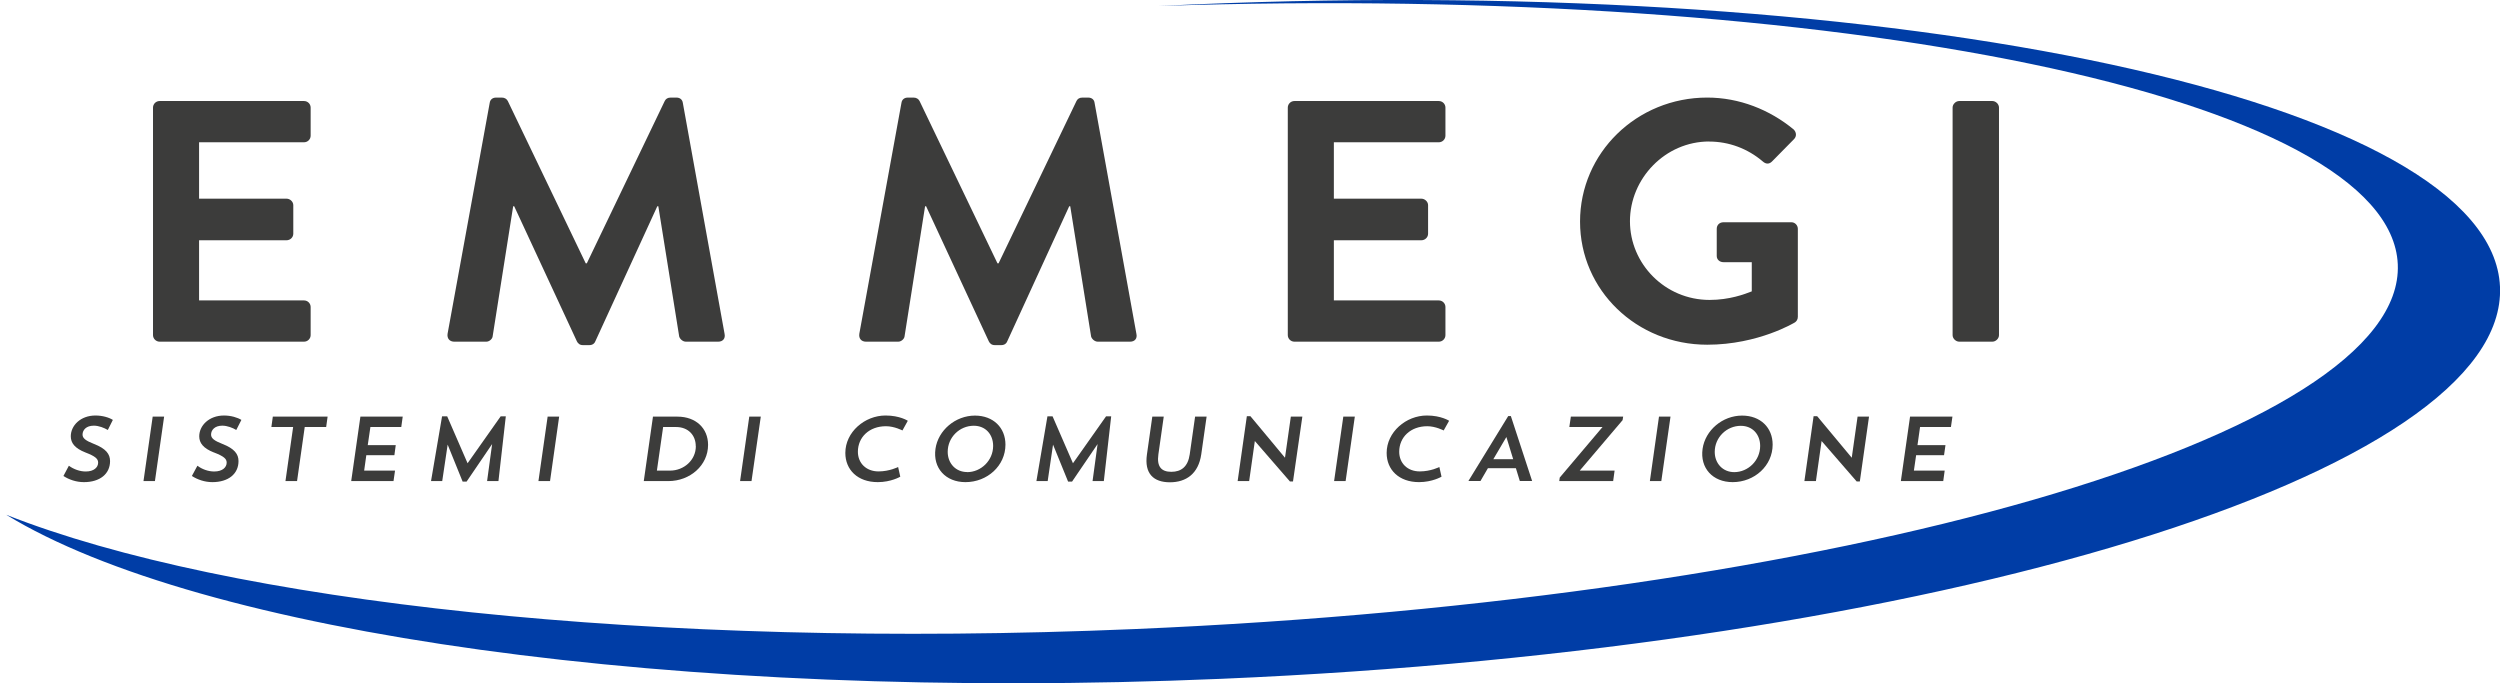 <?xml version="1.0" encoding="UTF-8"?>
<svg xmlns="http://www.w3.org/2000/svg" id="Livello_1" data-name="Livello 1" viewBox="0 0 312.57 85.44">
  <defs>
    <style>
      .cls-1 {
        fill: #3c3c3b;
      }

      .cls-2 {
        fill: #003da6;
      }
    </style>
  </defs>
  <path class="cls-1" d="m19.97,42.72h18.03c.49,0,.84-.39.84-.82v-3.52c0-.43-.35-.82-.84-.82h-13.11v-7.52h10.94c.44,0,.84-.35.84-.82v-3.57c0-.43-.4-.81-.84-.81h-10.94v-7.05h13.11c.49,0,.84-.39.84-.82v-3.52c0-.43-.35-.82-.84-.82h-18.03c-.49,0-.84.39-.84.82v28.45c0,.43.36.82.84.82"></path>
  <path class="cls-1" d="m56.82,42.72h3.98c.39,0,.75-.35.79-.64l2.57-16.29h.13l7.84,16.89c.13.26.35.47.75.47h.8c.4,0,.66-.21.75-.47l7.75-16.89h.13l2.61,16.29c.09.3.44.64.84.64h4.03c.58,0,.93-.39.8-.99l-5.22-28.88c-.05-.35-.31-.65-.8-.65h-.71c-.4,0-.62.17-.75.43l-9.74,20.29h-.14l-9.74-20.29c-.13-.26-.4-.43-.75-.43h-.71c-.49,0-.75.3-.8.65l-5.27,28.88c-.09.6.27.99.84.99"></path>
  <path class="cls-1" d="m108.32,42.72h3.98c.39,0,.75-.35.79-.64l2.57-16.29h.13l7.84,16.89c.13.26.35.47.75.47h.8c.4,0,.66-.21.75-.47l7.75-16.89h.13l2.61,16.29c.09.3.44.64.84.64h4.03c.58,0,.93-.39.79-.99l-5.23-28.88c-.04-.35-.31-.65-.8-.65h-.71c-.4,0-.62.17-.75.43l-9.74,20.29h-.14l-9.74-20.29c-.13-.26-.4-.43-.75-.43h-.71c-.49,0-.75.3-.8.65l-5.27,28.88c-.09.6.26.99.84.99"></path>
  <path class="cls-1" d="m179.88,17.79c.49,0,.84-.39.84-.82v-3.52c0-.43-.35-.82-.84-.82h-18.03c-.49,0-.84.39-.84.82v28.45c0,.43.35.82.84.82h18.03c.49,0,.84-.39.84-.82v-3.52c0-.43-.35-.82-.84-.82h-13.11v-7.52h10.94c.44,0,.84-.35.84-.82v-3.57c0-.43-.4-.81-.84-.81h-10.94v-7.05h13.11Z"></path>
  <path class="cls-1" d="m213.71,17.7c2.43,0,4.78.86,6.69,2.49.39.35.8.35,1.15,0l2.75-2.79c.35-.35.31-.86-.04-1.21-3.01-2.49-6.82-3.99-10.81-3.99-8.81,0-15.9,6.92-15.9,15.51s7.09,15.39,15.9,15.39c6.42,0,10.98-2.8,10.98-2.8.18-.13.35-.35.35-.69v-11c0-.43-.35-.82-.8-.82h-8.5c-.49,0-.84.34-.84.82v3.4c0,.43.35.77.84.77h3.54v3.65c-.89.35-2.79,1.07-5.27,1.07-5.58,0-9.96-4.51-9.96-9.84s4.39-9.97,9.92-9.97"></path>
  <path class="cls-1" d="m249.09,42.72c.44,0,.84-.39.84-.82V13.45c0-.43-.4-.82-.84-.82h-4.12c-.44,0-.84.39-.84.82v28.45c0,.43.4.82.84.82h4.12Z"></path>
  <path class="cls-1" d="m186.71,57.41l1.63-2.77.85,2.77h-2.48Zm1.86-5.39l-4.98,8.12h1.51l.93-1.6h3.5l.49,1.6h1.54l-2.66-8.12h-.33Z"></path>
  <path class="cls-1" d="m11.73,53.22c.63,0,1.31.28,1.75.54l.63-1.26c-.47-.3-1.29-.55-2.17-.55-1.89,0-3.09,1.27-3.09,2.6,0,.83.5,1.5,1.83,2.02,1.25.48,1.59.8,1.59,1.27,0,.58-.51,1.11-1.55,1.11-.74,0-1.51-.28-2.11-.72l-.68,1.28c.68.45,1.6.77,2.56.77,1.99,0,3.27-1.02,3.27-2.63,0-.87-.5-1.56-2.02-2.15-1-.39-1.42-.7-1.42-1.16,0-.57.45-1.12,1.4-1.12"></path>
  <polygon class="cls-1" points="19.37 60.15 20.52 52.09 19.09 52.09 17.94 60.15 19.37 60.15"></polygon>
  <path class="cls-1" d="m26.75,56.57c1.25.48,1.59.8,1.59,1.27,0,.58-.51,1.11-1.56,1.11-.73,0-1.5-.27-2.1-.72l-.69,1.28c.69.45,1.6.77,2.56.77,1.99,0,3.27-1.02,3.27-2.63,0-.87-.5-1.56-2.02-2.15-1-.39-1.41-.7-1.41-1.16,0-.57.45-1.12,1.4-1.12.63,0,1.31.27,1.75.54l.64-1.26c-.48-.3-1.3-.55-2.17-.55-1.89,0-3.1,1.27-3.1,2.6,0,.83.5,1.5,1.83,2.02"></path>
  <polygon class="cls-1" points="35.69 60.15 37.14 60.15 38.1 53.39 40.78 53.39 40.96 52.09 34.11 52.09 33.93 53.39 36.65 53.39 35.69 60.15"></polygon>
  <polygon class="cls-1" points="49.39 58.84 45.53 58.84 45.8 56.91 49.31 56.91 49.48 55.65 45.98 55.65 46.31 53.39 50.17 53.39 50.35 52.09 45.06 52.09 43.91 60.15 49.2 60.15 49.39 58.84"></polygon>
  <polygon class="cls-1" points="62.32 60.15 63.24 52.05 62.6 52.05 58.46 57.92 55.91 52.05 55.27 52.05 53.89 60.15 55.29 60.15 55.97 55.59 57.84 60.21 58.34 60.21 61.53 55.52 60.9 60.15 62.32 60.15"></polygon>
  <polygon class="cls-1" points="68.77 60.15 69.91 52.09 68.47 52.09 67.32 60.15 68.77 60.15"></polygon>
  <path class="cls-1" d="m87,55.78c0,1.76-1.5,3.06-3.23,3.06h-1.64l.78-5.45h1.63c1.48,0,2.45,1,2.45,2.39m-5.35-3.69l-1.15,8.06h3.07c2.72,0,4.97-1.97,4.97-4.53,0-2.06-1.51-3.53-3.83-3.53h-3.07Z"></path>
  <polygon class="cls-1" points="95.12 52.09 93.68 52.09 92.53 60.15 93.96 60.15 95.12 52.09"></polygon>
  <path class="cls-1" d="m109.75,60.28c1.66,0,2.81-.68,2.81-.68l-.27-1.21s-1.07.55-2.45.55c-1.54,0-2.58-1.03-2.58-2.46,0-1.8,1.4-3.19,3.51-3.19,1.06,0,2.06.53,2.06.53l.67-1.21s-.99-.66-2.78-.66c-2.61,0-5.03,2.07-5.03,4.68,0,2.1,1.53,3.65,4.05,3.65"></path>
  <path class="cls-1" d="m120.92,59.02c-1.44,0-2.43-1.1-2.43-2.53,0-1.81,1.48-3.26,3.26-3.26,1.47,0,2.42,1.08,2.42,2.52,0,1.83-1.52,3.28-3.25,3.28m.98-7.07c-2.45,0-4.61,1.84-4.94,4.16-.34,2.39,1.26,4.16,3.75,4.16,2.73,0,5-2.05,5-4.69,0-2.11-1.51-3.63-3.82-3.63"></path>
  <polygon class="cls-1" points="138.01 60.15 138.93 52.05 138.29 52.05 134.15 57.92 131.6 52.05 130.96 52.05 129.58 60.15 130.99 60.15 131.66 55.59 133.54 60.21 134.04 60.21 137.23 55.52 136.6 60.15 138.01 60.15"></polygon>
  <path class="cls-1" d="m145.51,52.09h-1.44l-.67,4.72c-.35,2.41.83,3.49,2.87,3.49s3.57-1.08,3.92-3.49l.67-4.72h-1.44l-.67,4.71c-.22,1.55-1.06,2.19-2.3,2.19s-1.84-.64-1.62-2.18l.67-4.72Z"></path>
  <polygon class="cls-1" points="161.28 60.2 161.66 60.2 162.83 52.09 161.39 52.09 160.66 57.23 156.34 52.04 155.89 52.04 154.74 60.15 156.18 60.15 156.89 55.14 161.28 60.2"></polygon>
  <polygon class="cls-1" points="166.8 60.15 168.24 60.15 169.39 52.09 167.95 52.09 166.8 60.15"></polygon>
  <path class="cls-1" d="m178.44,53.29c1.05,0,2.06.53,2.06.53l.68-1.21s-1-.66-2.78-.66c-2.61,0-5.03,2.07-5.03,4.68,0,2.1,1.53,3.65,4.05,3.65,1.66,0,2.81-.68,2.81-.68l-.27-1.21s-1.06.55-2.45.55c-1.54,0-2.57-1.03-2.57-2.46,0-1.8,1.4-3.19,3.52-3.19"></path>
  <polygon class="cls-1" points="194.95 60.15 201.69 60.15 201.87 58.84 197.51 58.84 202.87 52.53 202.94 52.09 196.4 52.09 196.21 53.39 200.36 53.39 195.01 59.71 194.95 60.15"></polygon>
  <polygon class="cls-1" points="207.42 52.09 206.28 60.15 207.71 60.15 208.86 52.09 207.42 52.09"></polygon>
  <path class="cls-1" d="m220.07,55.75c0,1.83-1.51,3.28-3.24,3.28-1.44,0-2.44-1.1-2.44-2.53,0-1.81,1.49-3.26,3.26-3.26,1.47,0,2.42,1.08,2.42,2.52m-7.2.36c-.34,2.39,1.26,4.16,3.76,4.16,2.73,0,5-2.05,5-4.69,0-2.11-1.51-3.63-3.82-3.63-2.45,0-4.61,1.84-4.94,4.16"></path>
  <polygon class="cls-1" points="227.2 52.04 226.75 52.04 225.6 60.15 227.04 60.15 227.75 55.14 232.14 60.2 232.53 60.2 233.68 52.09 232.25 52.09 231.52 57.23 227.2 52.04"></polygon>
  <polygon class="cls-1" points="243.92 53.39 244.11 52.09 238.81 52.09 237.66 60.15 242.96 60.15 243.14 58.84 239.29 58.84 239.57 56.91 243.06 56.91 243.24 55.65 239.74 55.65 240.06 53.39 243.92 53.39"></polygon>
  <path class="cls-2" d="m149.05.56c-1.41.06-2.82.13-4.22.19,85.25-2.8,154.05,11.36,154.96,32.29.93,21.45-69.78,41.87-157.94,45.61-60.48,2.57-113.46-3.38-141.07-14.29,24.12,14.75,83.27,23.42,151.94,20.51,89.29-3.79,160.86-25.74,159.85-49.02C311.55,12.57,238.34-3.23,149.05.56"></path>
</svg>
